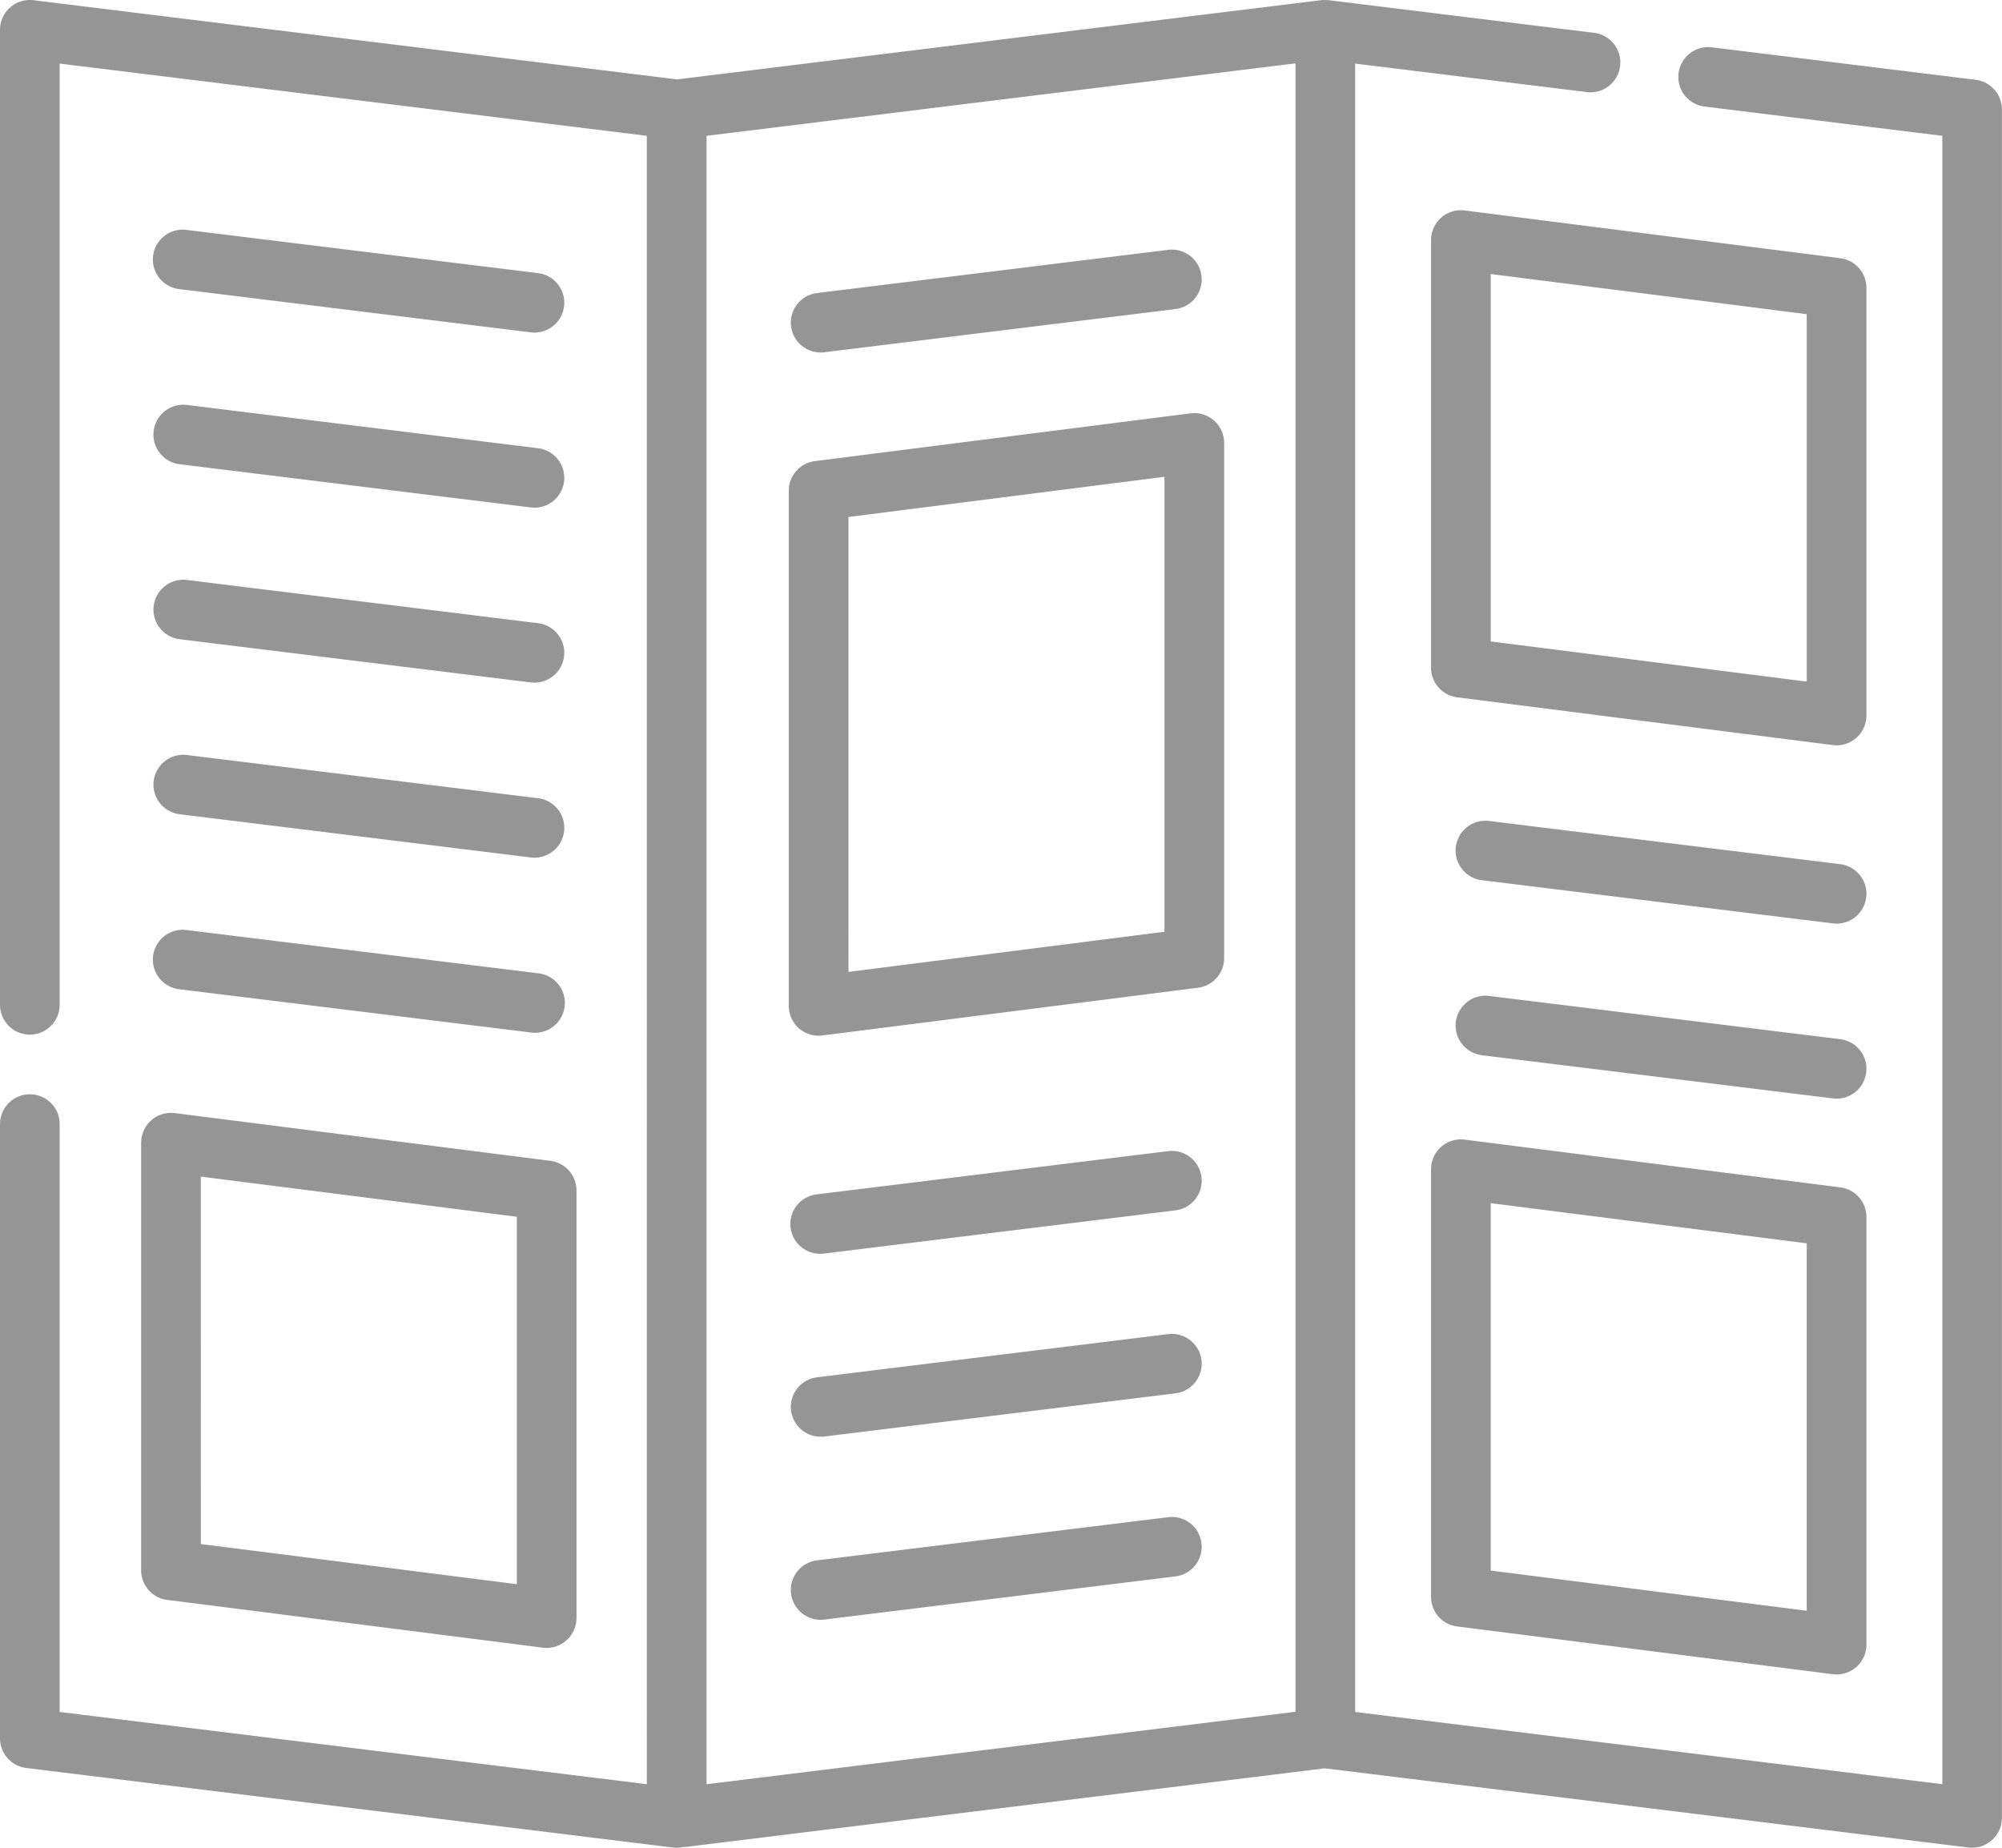 <?xml version="1.0" encoding="UTF-8"?> <svg xmlns="http://www.w3.org/2000/svg" width="100.246" height="92.535" viewBox="0 0 100.246 92.535"><g id="Group_194" data-name="Group 194" transform="translate(-489.604 -3655.409)"><g id="Group_113" data-name="Group 113" transform="translate(489.604 3655.409)"><path id="Path_152" data-name="Path 152" d="M97.935,23.494,84.716,21.868a1.494,1.494,0,1,0-.365,2.966L96.258,26.3V108.85l-29.4-3.617V22.682l11.6,1.427a1.494,1.494,0,0,0,.365-2.966l-13.28-1.634a1.614,1.614,0,0,0-.2-.009,1.564,1.564,0,0,0-.207.009l-32.23,3.965L.677,19.509A1.494,1.494,0,0,0-1,20.992V69.817a1.494,1.494,0,0,0,2.988,0V22.682l29.4,3.617V108.85l-29.4-3.617V75.793a1.494,1.494,0,1,0-2.988,0v30.762a1.5,1.5,0,0,0,1.312,1.483L32.7,112.022a1.455,1.455,0,0,0,.182.011,1.507,1.507,0,0,0,.321-.037h.013a1.513,1.513,0,0,0,.184-.012l31.936-3.929,32.23,3.965a1.461,1.461,0,0,0,.182.011,1.495,1.495,0,0,0,1.494-1.494V24.977A1.5,1.5,0,0,0,97.935,23.494ZM34.379,26.3l29.488-3.628v82.551l-29.488,3.627Z" transform="translate(1 -19.498)" fill="#959595"></path><path id="Path_153" data-name="Path 153" d="M35.1,305.631v21.417a1.494,1.494,0,0,0,1.306,1.482l18.813,2.392a1.45,1.45,0,0,0,.188.012A1.5,1.5,0,0,0,56.9,329.44V308.024a1.494,1.494,0,0,0-1.306-1.482L36.784,304.15a1.493,1.493,0,0,0-1.682,1.482Zm2.988,1.7,15.825,2.012v18.4L38.09,325.732Z" transform="translate(-28.033 -248.407)" fill="#959595"></path><path id="Path_154" data-name="Path 154" d="M386.78,77.154a1.493,1.493,0,0,0-1.306-1.482L366.662,73.28a1.494,1.494,0,0,0-1.682,1.482V96.179a1.494,1.494,0,0,0,1.306,1.482l18.812,2.392a1.435,1.435,0,0,0,.189.012,1.494,1.494,0,0,0,1.494-1.494Zm-2.988,19.721-15.824-2.012v-18.4l15.824,2.012Z" transform="translate(-293.323 -62.74)" fill="#959595"></path><path id="Path_155" data-name="Path 155" d="M364.98,312.421v21.416a1.494,1.494,0,0,0,1.306,1.482l18.812,2.392a1.544,1.544,0,0,0,.189.012,1.493,1.493,0,0,0,1.494-1.494V314.813a1.494,1.494,0,0,0-1.306-1.482l-18.813-2.392a1.494,1.494,0,0,0-1.682,1.482Zm2.988,1.7,15.824,2.012v18.4l-15.824-2.012Z" transform="translate(-293.323 -253.867)" fill="#959595"></path><path id="Path_156" data-name="Path 156" d="M222.017,125.535a1.494,1.494,0,0,0-1.175-.361l-18.813,2.392a1.494,1.494,0,0,0-1.306,1.482v25.8a1.494,1.494,0,0,0,1.494,1.494,1.42,1.42,0,0,0,.189-.012l18.812-2.392a1.494,1.494,0,0,0,1.306-1.482v-25.8A1.5,1.5,0,0,0,222.017,125.535Zm-2.481,25.6-15.825,2.012V130.364l15.825-2.012Z" transform="translate(-161.227 -104.474)" fill="#959595"></path><path id="Path_157" data-name="Path 157" d="M39.555,81.231l17.582,2.163a1.494,1.494,0,0,0,.365-2.966L39.92,78.266a1.494,1.494,0,1,0-.365,2.965Z" transform="translate(-30.559 -66.75)" fill="#959595"></path><path id="Path_158" data-name="Path 158" d="M202.752,88.492a1.512,1.512,0,0,0,.184-.011l17.582-2.163a1.494,1.494,0,0,0-.365-2.966l-17.582,2.163a1.494,1.494,0,0,0,.181,2.977Z" transform="translate(-161.658 -70.84)" fill="#959595"></path><path id="Path_159" data-name="Path 159" d="M220.153,313.887,202.57,316.05a1.494,1.494,0,1,0,.366,2.965l17.582-2.162a1.494,1.494,0,0,0-.365-2.966Z" transform="translate(-161.657 -256.239)" fill="#959595"></path><path id="Path_160" data-name="Path 160" d="M220.153,360.691l-17.583,2.162a1.494,1.494,0,0,0,.181,2.977,1.512,1.512,0,0,0,.184-.011l17.582-2.162a1.494,1.494,0,0,0-.365-2.966Z" transform="translate(-161.657 -293.879)" fill="#959595"></path><path id="Path_161" data-name="Path 161" d="M220.153,407.5l-17.583,2.162a1.494,1.494,0,0,0,.181,2.977,1.518,1.518,0,0,0,.184-.012l17.582-2.162a1.494,1.494,0,0,0-.365-2.966Z" transform="translate(-161.657 -331.52)" fill="#959595"></path><path id="Path_162" data-name="Path 162" d="M39.555,126l17.582,2.163a1.465,1.465,0,0,0,.184.012,1.494,1.494,0,0,0,.181-2.977L39.92,123.031A1.494,1.494,0,1,0,39.555,126Z" transform="translate(-30.559 -102.751)" fill="#959595"></path><path id="Path_163" data-name="Path 163" d="M372.574,232.4l17.582,2.163a1.494,1.494,0,1,0,.365-2.966l-17.582-2.163a1.494,1.494,0,0,0-.366,2.966Z" transform="translate(-298.375 -188.32)" fill="#959595"></path><path id="Path_164" data-name="Path 164" d="M372.574,277.169l17.582,2.163a1.494,1.494,0,1,0,.365-2.966L372.939,274.2a1.494,1.494,0,1,0-.366,2.966Z" transform="translate(-298.375 -224.324)" fill="#959595"></path><path id="Path_165" data-name="Path 165" d="M39.555,170.767l17.582,2.163a1.494,1.494,0,0,0,.365-2.966L39.92,167.8a1.494,1.494,0,1,0-.365,2.966Z" transform="translate(-30.559 -138.755)" fill="#959595"></path><path id="Path_166" data-name="Path 166" d="M39.555,215.536,57.138,217.7a1.494,1.494,0,0,0,.365-2.966L39.92,212.57a1.494,1.494,0,1,0-.365,2.966Z" transform="translate(-30.559 -174.759)" fill="#959595"></path><path id="Path_167" data-name="Path 167" d="M39.555,260.309l17.582,2.163a1.494,1.494,0,1,0,.365-2.965L39.92,257.344a1.494,1.494,0,1,0-.365,2.965Z" transform="translate(-30.559 -210.766)" fill="#959595"></path></g></g></svg> 